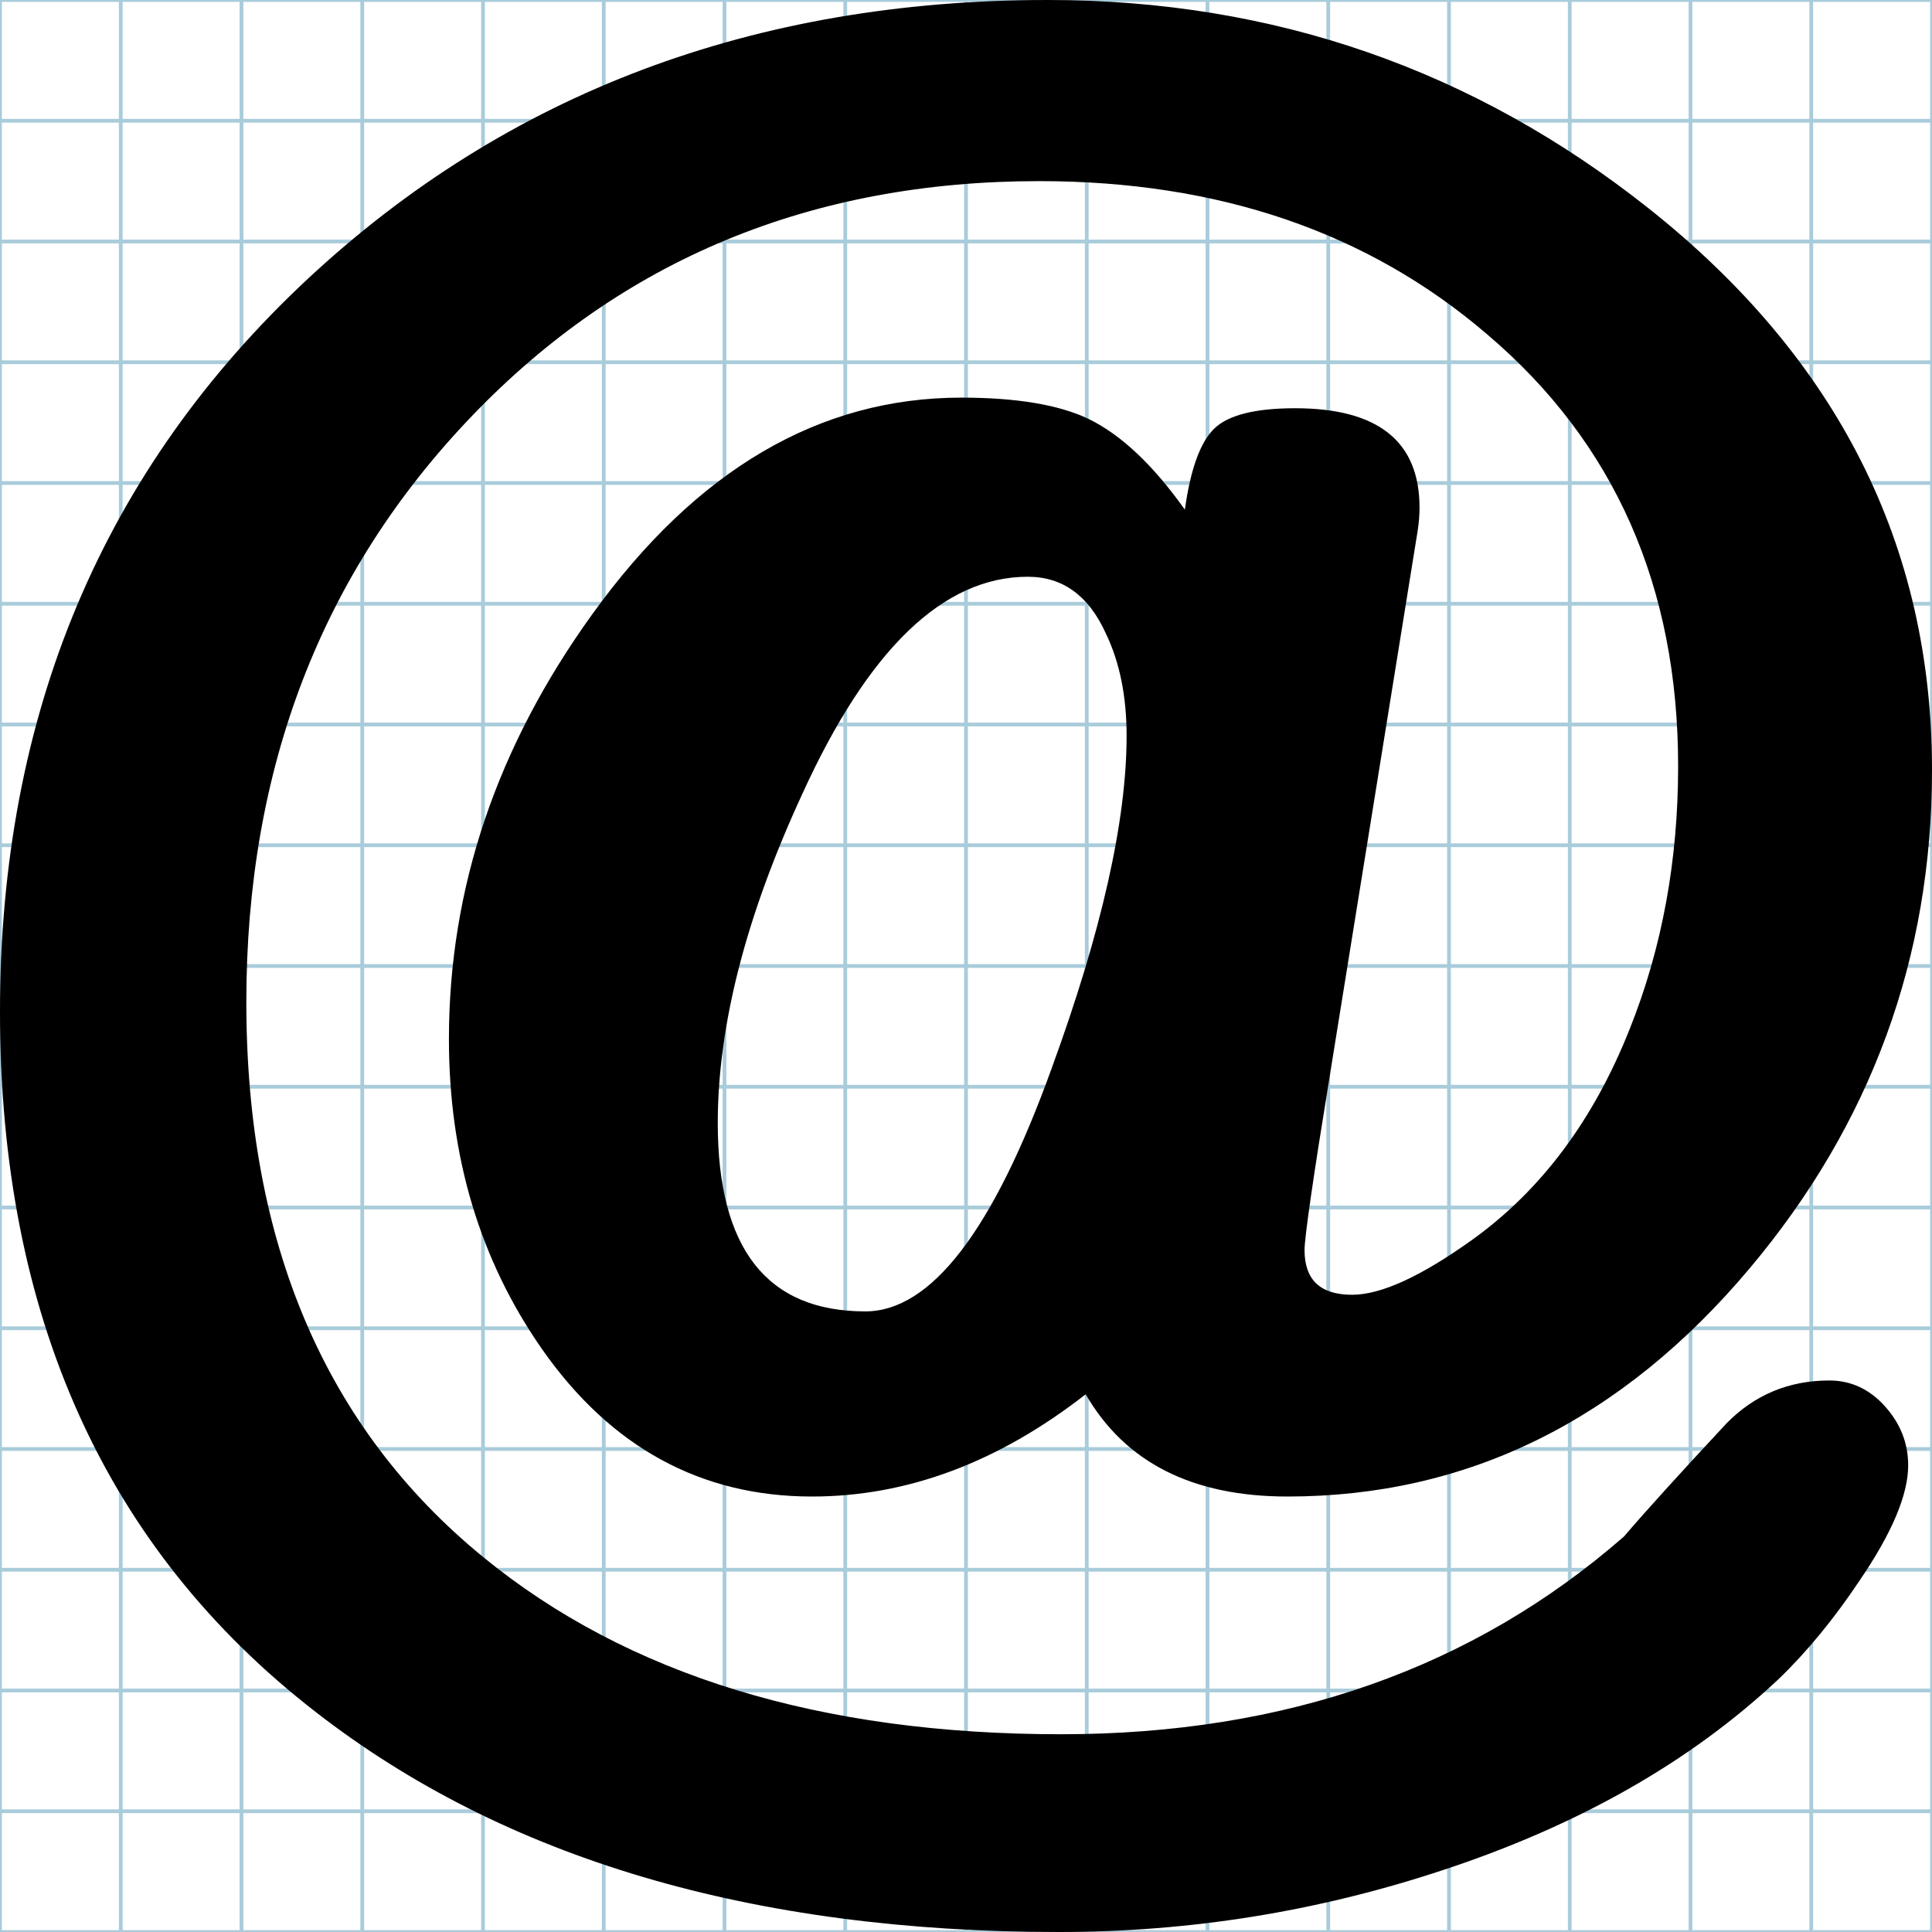 <?xml version="1.0" encoding="utf-8"?>
<!-- Generator: Adobe Illustrator 16.1.0, SVG Export Plug-In . SVG Version: 6.00 Build 0)  -->
<!DOCTYPE svg PUBLIC "-//W3C//DTD SVG 1.1//EN" "http://www.w3.org/Graphics/SVG/1.1/DTD/svg11.dtd">
<svg version="1.1" id="Layer_1" xmlns="http://www.w3.org/2000/svg" xmlns:xlink="http://www.w3.org/1999/xlink" x="0px" y="0px"
	 width="512px" height="512px" viewBox="0 0 512 512" enable-background="new 0 0 512 512" xml:space="preserve">
<g id="Grid_1_">
	<g id="Layer_1_1_">
		<g id="Grid">
			<g>
				<rect fill="none" stroke="#A9CCDB" stroke-miterlimit="10" width="512" height="512"/>
				<line fill="none" stroke="#A9CCDB" stroke-miterlimit="10" x1="0" y1="480" x2="512" y2="480"/>
				<line fill="none" stroke="#A9CCDB" stroke-miterlimit="10" x1="0" y1="448" x2="512" y2="448"/>
				<line fill="none" stroke="#A9CCDB" stroke-miterlimit="10" x1="0" y1="416" x2="512" y2="416"/>
				<line fill="none" stroke="#A9CCDB" stroke-miterlimit="10" x1="0" y1="384" x2="512" y2="384"/>
				<line fill="none" stroke="#A9CCDB" stroke-miterlimit="10" x1="0" y1="352" x2="512" y2="352"/>
				<line fill="none" stroke="#A9CCDB" stroke-miterlimit="10" x1="0" y1="320" x2="512" y2="320"/>
				<line fill="none" stroke="#A9CCDB" stroke-miterlimit="10" x1="0" y1="288" x2="512" y2="288"/>
				<line fill="none" stroke="#A9CCDB" stroke-miterlimit="10" x1="0" y1="256" x2="512" y2="256"/>
				<line fill="none" stroke="#A9CCDB" stroke-miterlimit="10" x1="0" y1="224" x2="512" y2="224"/>
				<line fill="none" stroke="#A9CCDB" stroke-miterlimit="10" x1="0" y1="192" x2="512" y2="192"/>
				<line fill="none" stroke="#A9CCDB" stroke-miterlimit="10" x1="0" y1="160" x2="512" y2="160"/>
				<line fill="none" stroke="#A9CCDB" stroke-miterlimit="10" x1="0" y1="128" x2="512" y2="128"/>
				<line fill="none" stroke="#A9CCDB" stroke-miterlimit="10" x1="0" y1="96" x2="512" y2="96"/>
				<line fill="none" stroke="#A9CCDB" stroke-miterlimit="10" x1="0" y1="64" x2="512" y2="64"/>
				<line fill="none" stroke="#A9CCDB" stroke-miterlimit="10" x1="0" y1="32" x2="512" y2="32"/>
				<line fill="none" stroke="#A9CCDB" stroke-miterlimit="10" x1="480" y1="0" x2="480" y2="512"/>
				<line fill="none" stroke="#A9CCDB" stroke-miterlimit="10" x1="448" y1="0" x2="448" y2="512"/>
				<line fill="none" stroke="#A9CCDB" stroke-miterlimit="10" x1="416" y1="0" x2="416" y2="512"/>
				<line fill="none" stroke="#A9CCDB" stroke-miterlimit="10" x1="384" y1="0" x2="384" y2="512"/>
				<line fill="none" stroke="#A9CCDB" stroke-miterlimit="10" x1="352" y1="0" x2="352" y2="512"/>
				<line fill="none" stroke="#A9CCDB" stroke-miterlimit="10" x1="320" y1="0" x2="320" y2="512"/>
				<line fill="none" stroke="#A9CCDB" stroke-miterlimit="10" x1="288" y1="0" x2="288" y2="512"/>
				<line fill="none" stroke="#A9CCDB" stroke-miterlimit="10" x1="256" y1="0" x2="256" y2="512"/>
				<line fill="none" stroke="#A9CCDB" stroke-miterlimit="10" x1="224" y1="0" x2="224" y2="512"/>
				<line fill="none" stroke="#A9CCDB" stroke-miterlimit="10" x1="192" y1="0" x2="192" y2="512"/>
				<line fill="none" stroke="#A9CCDB" stroke-miterlimit="10" x1="160" y1="0" x2="160" y2="512"/>
				<line fill="none" stroke="#A9CCDB" stroke-miterlimit="10" x1="128" y1="0" x2="128" y2="512"/>
				<line fill="none" stroke="#A9CCDB" stroke-miterlimit="10" x1="96" y1="0" x2="96" y2="512"/>
				<line fill="none" stroke="#A9CCDB" stroke-miterlimit="10" x1="64" y1="0" x2="64" y2="512"/>
				<line fill="none" stroke="#A9CCDB" stroke-miterlimit="10" x1="32" y1="0" x2="32" y2="512"/>
			</g>
		</g>
	</g>
</g>
<path d="M280.688,512c-81.312,0-146.97-19.404-197.03-58.313C27.907,410.499,0,348.656,0,268.125
	c0-78.813,27.219-143.562,81.657-194.313C134.563,24.595,199.875,0,277.686,0c59.814,0,112.846,18.438,159.22,55.219
	C486.969,94.938,512,144.563,512,204.064c0,49.747-16.125,93.811-48.375,132.125c-33.907,40.278-74.752,60.406-122.438,60.406
	c-25.187,0-43.03-9.034-53.469-27.095c-23.155,18.061-47.344,27.095-72.53,27.095c-29.405,0-53.28-13.002-71.53-39.034
	c-16.47-23.625-24.688-50.998-24.688-82.186c0-39.939,12.655-77.5,38.031-112.656c27.53-38.221,60.153-57.344,97.747-57.344
	c14.596,0,25.876,1.875,33.751,5.654c8.563,4.157,17.062,12.157,25.501,24.032c1.5-10.72,4.063-17.875,7.811-21.5
	c3.689-3.562,10.813-5.373,21.376-5.373c22,0,33.002,8.749,33.002,26.342c0,1.907-0.157,3.968-0.503,6.189l-23.404,145.124
	c-4.406,27.03-6.563,42.156-6.563,45.437c0,7.907,4.189,11.847,12.596,11.847c7.718,0,18.374-4.909,32-14.688
	c18.125-13.062,32-31.625,41.562-55.718c8.592-21.469,12.845-44.721,12.845-69.658c0-47.625-16.845-85.811-50.656-114.499
	C362.499,61.501,322.969,48,275.404,48c-60.436,0-110.592,20.781-150.403,62.314C85.155,151.875,65.28,203.626,65.28,265.562
	c0,63.814,20.908,112.845,62.752,147.062c38.281,31.312,89.343,46.97,153.154,46.97c59.501,0,109.188-17.469,149.188-52.406
	c5.875-6.874,14.97-16.874,27.188-30c7.407-7.529,16.47-11.344,27.251-11.344c5.687,0,10.624,2.281,14.72,6.845
	c4.125,4.592,6.153,9.811,6.153,15.654c0,7.722-4.249,17.875-12.841,30.471c-6.877,10.313-14.125,19.094-21.658,26.313
	c-23.344,21.875-53.062,38.748-89.187,50.592C349.062,506.596,315.312,512,280.688,512z M272.374,152.845
	c-22.343,0-42.218,19.123-59.687,57.405c-15.001,32.438-22.47,61.532-22.47,87.376c0,33.28,13.033,49.907,39.094,49.907
	c17.437,0,33.907-21.469,49.376-64.378c13.28-36.342,19.875-65.718,19.875-88.153c0-10.502-1.843-19.565-5.532-27.19
	C288.499,157.843,281.625,152.845,272.374,152.845z"/>
</svg>
